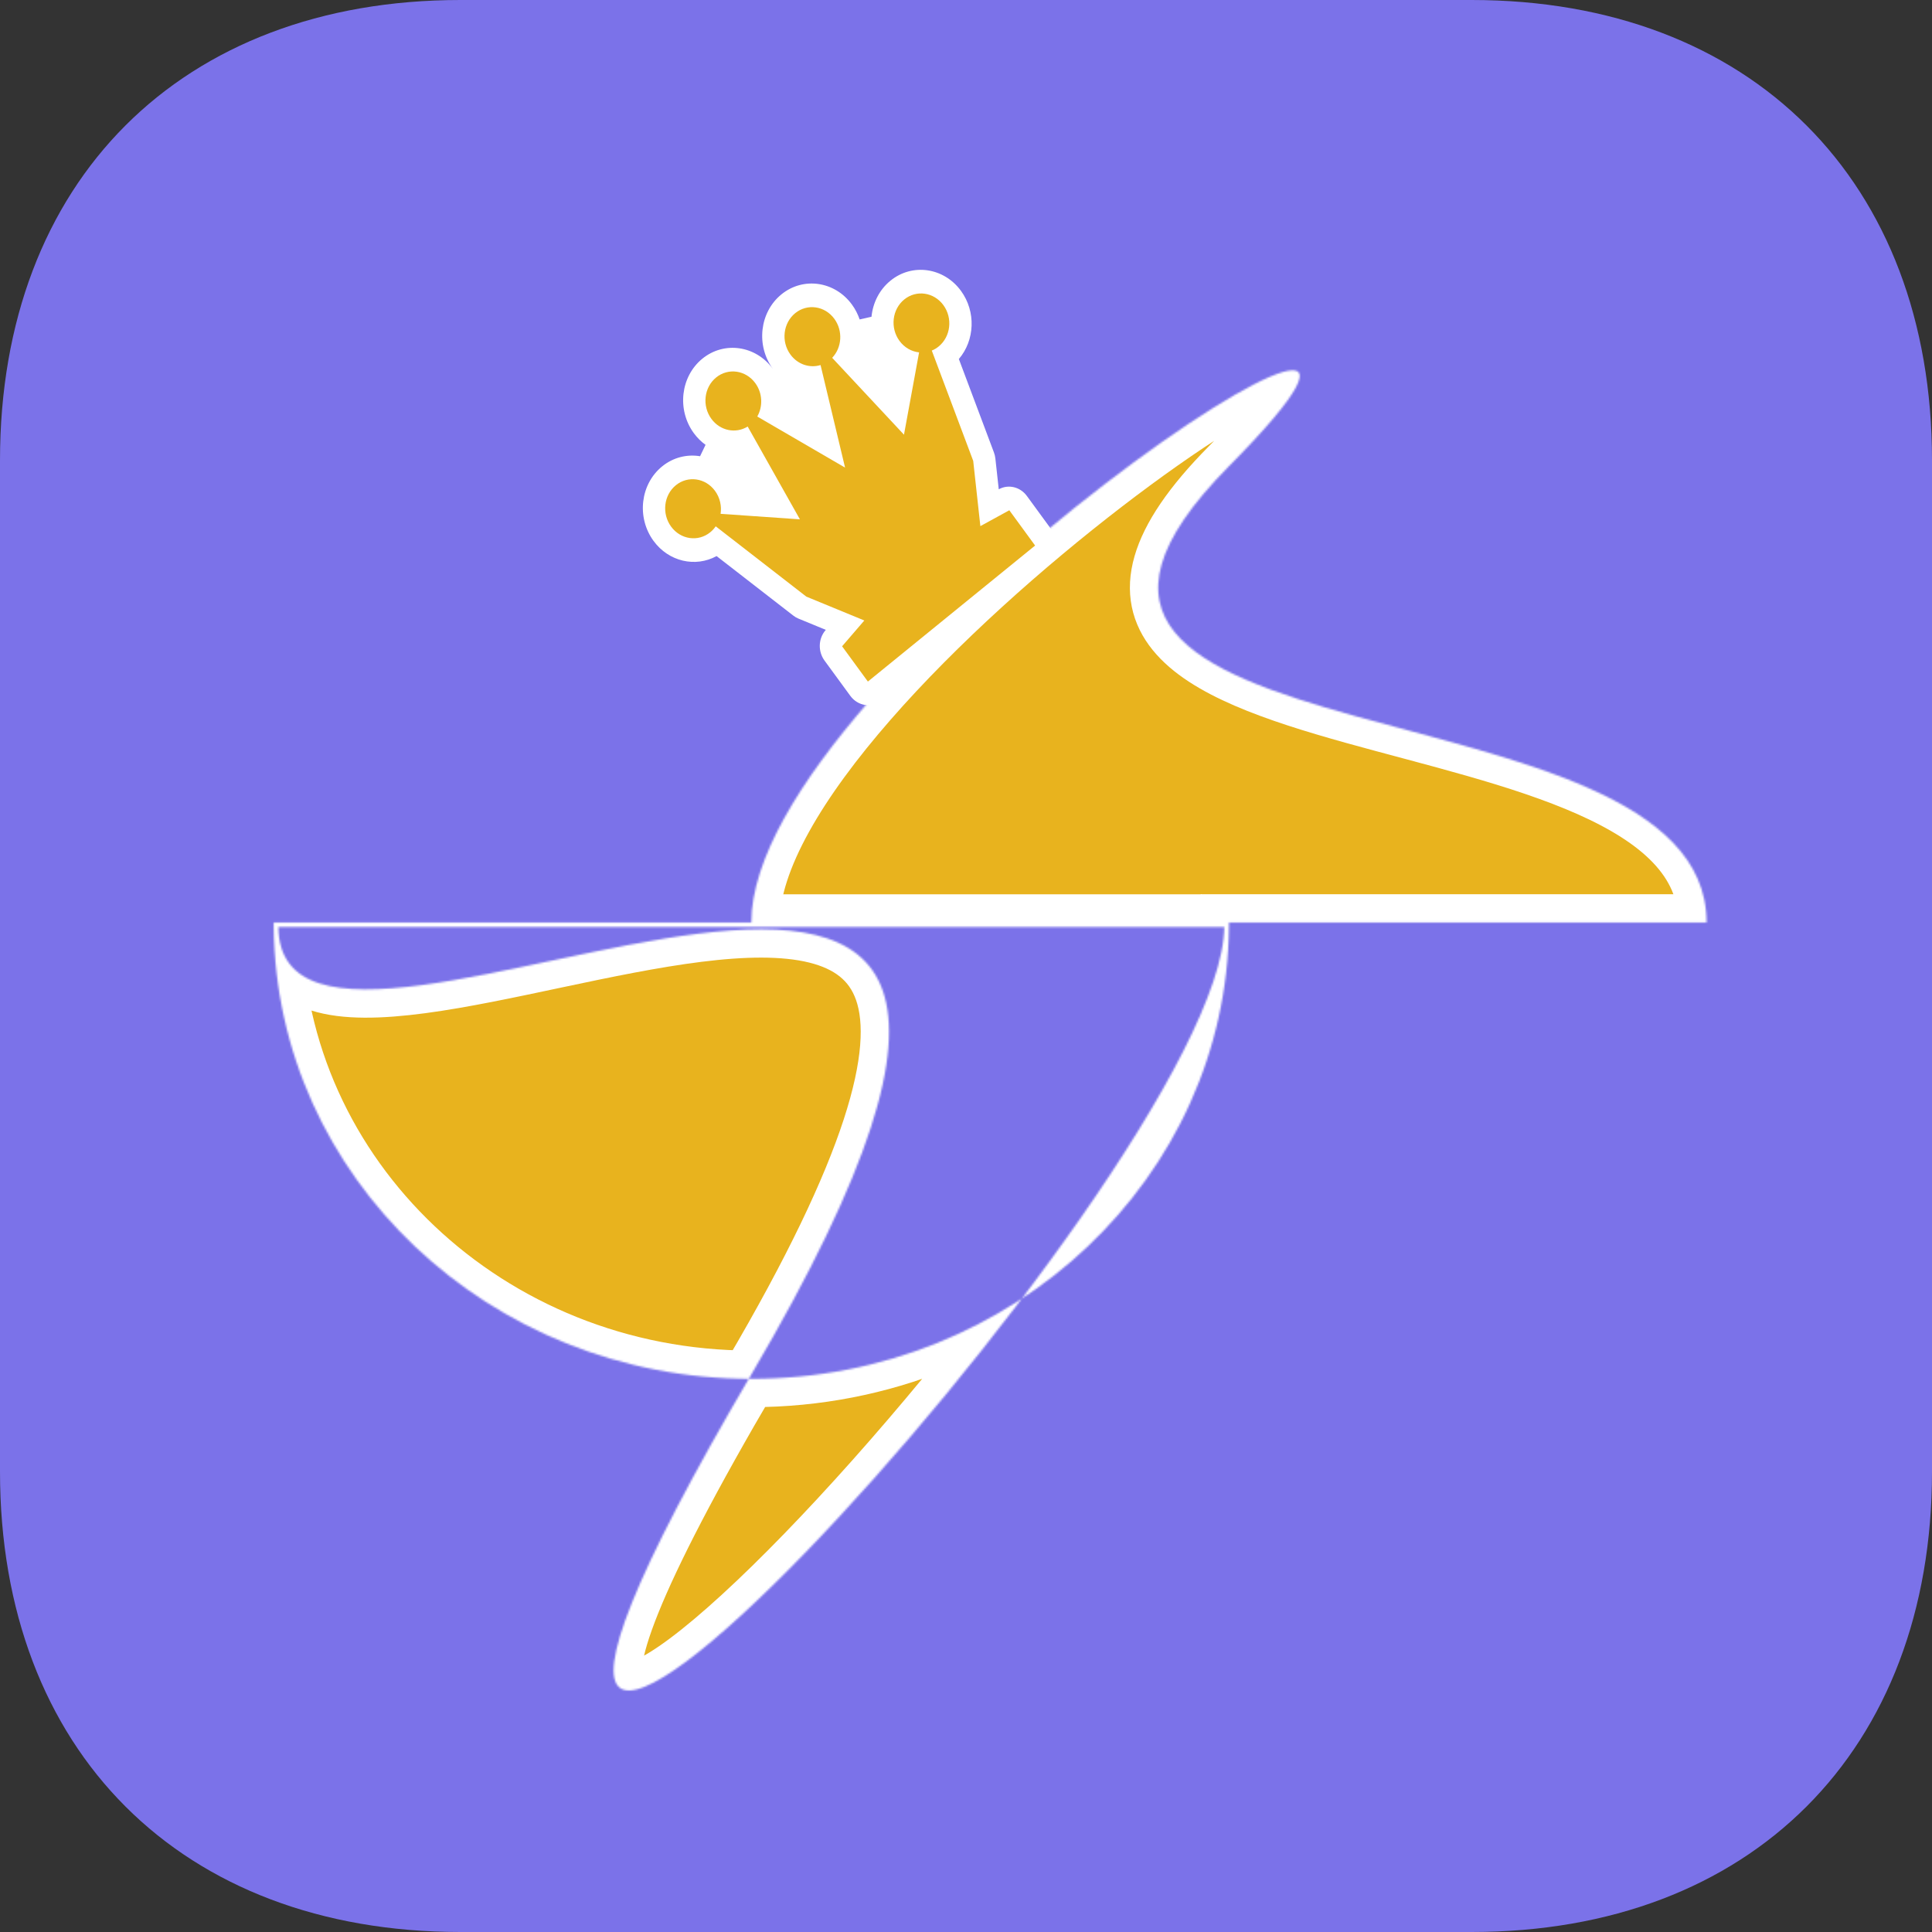<svg width="1024" height="1024" viewBox="0 0 1024 1024" fill="none" xmlns="http://www.w3.org/2000/svg">
<rect x="0" y="0" width="1024" height="1024" fill="#333333" stroke="none"/>
<g clip-path="url(#clip0_246_714)">
<path fill-rule="evenodd" clip-rule="evenodd" d="M780 0C928 0 1024 96 1024 244V780C1024 928 928 1024 780 1024H244C96 1024 0 928 0 780V244C0 96 96 0 244 0H780Z" fill="#7B72E9"/>
<mask id="mask0_246_714" style="mask-type:luminance" maskUnits="userSpaceOnUse" x="145" y="196" width="760" height="701">
<path fill-rule="evenodd" clip-rule="evenodd" d="M904.533 488.955H651.377C651.377 489.738 651.374 490.521 651.366 491.303C650.047 623.803 537.216 730.825 398.222 730.825C259.228 730.825 146.397 623.803 145.079 491.303C145.071 490.521 145.067 489.738 145.067 488.955H147.524H398.222C398.222 355.373 813.369 83.572 651.377 247.084C489.387 410.597 904.533 355.373 904.533 488.955ZM398.222 728.477C655.808 290.621 148.855 622.506 147.536 491.303H147.547H148.384H149.227H150.074H150.926H151.784H152.647H153.514H154.386H155.263H156.145H157.032H157.924H158.82H159.722H160.627H161.538H162.453H163.373H164.298H165.228H166.161H167.1H168.043H168.99H169.941H170.898H171.859H172.824H173.793H174.767H175.746H176.728H177.714H178.705H179.701H180.7H181.704H182.711H183.723H184.738H185.759H186.782H187.81H188.842H189.878H190.917H191.961H193.008H194.059H195.115H196.174C196.174 491.303 196.821 491.303 197.236 491.303C197.652 491.303 198.303 491.303 198.303 491.303H199.373H200.446H201.523H202.604H203.689H204.777H205.869H206.964H208.063H209.165H210.271H211.38H212.492H213.608H214.727H215.849H216.975H218.104H219.236H220.372H221.51H222.652H223.797H224.945H226.096H227.249H228.407H229.566H230.729H231.895H233.064H234.236H235.41H236.588H237.768H238.95H240.137H241.325H242.516H243.709H244.907H246.106H247.307H248.511H249.718H250.927H252.139H253.353H254.57H255.788H257.01H258.234H259.46H260.688H261.919H263.152H264.387H265.624H266.864H268.105H269.349H270.595H271.843H273.092H274.344H275.598H276.855H278.112H279.372H280.633H281.897H283.162H284.429H285.698H286.968H288.241H289.514H290.79H292.067H293.346H294.626H295.908H297.191H298.476H299.763H301.051H302.34H303.631H304.923H306.216H307.511H308.808H310.105H311.404H312.703H314.004H315.306H316.609H317.914H319.219H320.526H321.833H323.141H324.451H325.762H327.072H328.385H329.698H331.012H332.326H333.642H334.958H336.276H337.593H338.912H340.231H341.55H342.871H344.191H345.513H346.835H348.157H349.48H350.804H352.127H353.452H354.776H356.101H357.425H358.752H360.077H361.403H362.729H364.055H365.382H366.708H368.035H369.362H370.689H372.015H373.342H374.669H375.996H377.322H378.649H379.975H381.301H382.627H383.953H385.278H386.604H387.929H389.253H390.577H391.901H393.225H394.548H395.871H397.193H398.514H399.835H401.155H402.476H403.795H405.113H406.432H407.748H409.065H410.381H411.696H413.01H414.323H415.636H416.947H418.258H419.568H420.877H422.185H423.491H424.797H426.102H427.406H428.708H430.009H431.31H432.608H433.906H435.203H436.498H437.792H439.084H440.375H441.665H442.953H444.24H445.526H446.81H448.092H449.373H450.652H451.93H453.206H454.481H455.753H457.025H458.294H459.562H460.827H462.091H463.353H464.614H465.872H467.128H468.383H469.635H470.886H472.135H473.381H474.626H475.867H477.108H478.345H479.582H480.815H482.046H483.276H484.502H485.727H486.949H488.169H489.387H490.601H491.814H493.024H494.231H495.437H496.639H497.839H499.036H500.231H501.423H502.612H503.799H504.982H506.163H507.342H508.518H509.69H510.859H512.026H513.19H514.351H515.509H516.664H517.816H518.965H520.111H521.254H522.393H523.529H524.663H525.792H526.92H528.043H529.163H530.28H531.393H532.503H533.61H534.713H535.813H536.91H538.002H539.092H540.177H541.26H542.338H543.413H544.484H545.551H546.616H547.675H548.732H549.785H550.833H551.878H552.919H553.956H554.988H556.018H557.043H558.064H559.081H560.094H561.103H562.108H563.109H564.105H565.098H566.085H567.069H568.049H569.024H569.995H570.961H571.924H572.881H573.834H574.783H575.728H576.667H577.603H578.534H579.459H580.381H581.298H582.211H583.118H584.021H584.918H585.812H586.7H587.584H588.462H589.336H590.205H591.069H591.928H592.782H593.631H594.475H595.313H596.147H596.976H597.799H598.618H599.431H600.239H601.041H601.839H602.631H603.418H604.198H604.975H605.745H606.51H607.27H608.024H608.772H609.516H610.253H610.984H611.71H612.431H613.146H613.855H614.559H615.256H615.948H616.634H617.314H617.988H618.656H619.319H619.976H620.627H621.271H621.909H622.542H623.168H623.788H624.403H625.011H625.613H626.208H626.797H627.381H627.958H628.528H629.092H629.65H630.201H630.746H631.284H631.817H632.342H632.861H633.373H633.879H634.378H634.871H635.357H635.836H636.308H636.774H637.233H637.686H638.13H638.569H639.001H639.426H639.843H640.254H640.658H641.055H641.445H641.827H642.203H642.572H642.933H643.287H643.634H643.974H644.307H644.632H644.95H645.261H645.564H645.86H646.148H646.429H646.703H646.969H647.228H647.479H647.723H647.958H648.187H648.407H648.62H648.825H648.908C647.59 622.506 140.636 1166.34 398.222 728.477Z" fill="white"/>
</mask>
<g mask="url(#mask0_246_714)">
<path fill-rule="evenodd" clip-rule="evenodd" d="M904.533 488.955H651.377C651.377 489.738 651.374 490.521 651.366 491.303C650.047 623.803 537.216 730.825 398.222 730.825C259.228 730.825 146.397 623.803 145.079 491.303C145.071 490.521 145.067 489.738 145.067 488.955H147.524H398.222C398.222 355.373 813.369 83.572 651.377 247.084C489.387 410.597 904.533 355.373 904.533 488.955ZM398.222 728.477C655.808 290.621 148.855 622.506 147.536 491.303H147.547H148.384H149.227H150.074H150.926H151.784H152.647H153.514H154.386H155.263H156.145H157.032H157.924H158.82H159.722H160.627H161.538H162.453H163.373H164.298H165.228H166.161H167.1H168.043H168.99H169.941H170.898H171.859H172.824H173.793H174.767H175.746H176.728H177.714H178.705H179.701H180.7H181.704H182.711H183.723H184.738H185.759H186.782H187.81H188.842H189.878H190.917H191.961H193.008H194.059H195.115H196.174C196.174 491.303 196.821 491.303 197.236 491.303C197.652 491.303 198.303 491.303 198.303 491.303H199.373H200.446H201.523H202.604H203.689H204.777H205.869H206.964H208.063H209.165H210.271H211.38H212.492H213.608H214.727H215.849H216.975H218.104H219.236H220.372H221.51H222.652H223.797H224.945H226.096H227.249H228.407H229.566H230.729H231.895H233.064H234.236H235.41H236.588H237.768H238.95H240.137H241.325H242.516H243.709H244.907H246.106H247.307H248.511H249.718H250.927H252.139H253.353H254.57H255.788H257.01H258.234H259.46H260.688H261.919H263.152H264.387H265.624H266.864H268.105H269.349H270.595H271.843H273.092H274.344H275.598H276.855H278.112H279.372H280.633H281.897H283.162H284.429H285.698H286.968H288.241H289.514H290.79H292.067H293.346H294.626H295.908H297.191H298.476H299.763H301.051H302.34H303.631H304.923H306.216H307.511H308.808H310.105H311.404H312.703H314.004H315.306H316.609H317.914H319.219H320.526H321.833H323.141H324.451H325.762H327.072H328.385H329.698H331.012H332.326H333.642H334.958H336.276H337.593H338.912H340.231H341.55H342.871H344.191H345.513H346.835H348.157H349.48H350.804H352.127H353.452H354.776H356.101H357.425H358.752H360.077H361.403H362.729H364.055H365.382H366.708H368.035H369.362H370.689H372.015H373.342H374.669H375.996H377.322H378.649H379.975H381.301H382.627H383.953H385.278H386.604H387.929H389.253H390.577H391.901H393.225H394.548H395.871H397.193H398.514H399.835H401.155H402.476H403.795H405.113H406.432H407.748H409.065H410.381H411.696H413.01H414.323H415.636H416.947H418.258H419.568H420.877H422.185H423.491H424.797H426.102H427.406H428.708H430.009H431.31H432.608H433.906H435.203H436.498H437.792H439.084H440.375H441.665H442.953H444.24H445.526H446.81H448.092H449.373H450.652H451.93H453.206H454.481H455.753H457.025H458.294H459.562H460.827H462.091H463.353H464.614H465.872H467.128H468.383H469.635H470.886H472.135H473.381H474.626H475.867H477.108H478.345H479.582H480.815H482.046H483.276H484.502H485.727H486.949H488.169H489.387H490.601H491.814H493.024H494.231H495.437H496.639H497.839H499.036H500.231H501.423H502.612H503.799H504.982H506.163H507.342H508.518H509.69H510.859H512.026H513.19H514.351H515.509H516.664H517.816H518.965H520.111H521.254H522.393H523.529H524.663H525.792H526.92H528.043H529.163H530.28H531.393H532.503H533.61H534.713H535.813H536.91H538.002H539.092H540.177H541.26H542.338H543.413H544.484H545.551H546.616H547.675H548.732H549.785H550.833H551.878H552.919H553.956H554.988H556.018H557.043H558.064H559.081H560.094H561.103H562.108H563.109H564.105H565.098H566.085H567.069H568.049H569.024H569.995H570.961H571.924H572.881H573.834H574.783H575.728H576.667H577.603H578.534H579.459H580.381H581.298H582.211H583.118H584.021H584.918H585.812H586.7H587.584H588.462H589.336H590.205H591.069H591.928H592.782H593.631H594.475H595.313H596.147H596.976H597.799H598.618H599.431H600.239H601.041H601.839H602.631H603.418H604.198H604.975H605.745H606.51H607.27H608.024H608.772H609.516H610.253H610.984H611.71H612.431H613.146H613.855H614.559H615.256H615.948H616.634H617.314H617.988H618.656H619.319H619.976H620.627H621.271H621.909H622.542H623.168H623.788H624.403H625.011H625.613H626.208H626.797H627.381H627.958H628.528H629.092H629.65H630.201H630.746H631.284H631.817H632.342H632.861H633.373H633.879H634.378H634.871H635.357H635.836H636.308H636.774H637.233H637.686H638.13H638.569H639.001H639.426H639.843H640.254H640.658H641.055H641.445H641.827H642.203H642.572H642.933H643.287H643.634H643.974H644.307H644.632H644.95H645.261H645.564H645.86H646.148H646.429H646.703H646.969H647.228H647.479H647.723H647.958H648.187H648.407H648.62H648.825H648.908C647.59 622.506 140.636 1166.34 398.222 728.477Z" fill="#E8B31E" stroke="white" stroke-width="30"/>
</g>
<path d="M451.532 161.41C453.332 163.871 454.694 166.54 455.63 169.311L461.914 167.881C462.631 160.552 466.056 153.572 471.977 148.756C483.547 139.345 500.27 141.761 509.329 154.152C517.404 165.198 516.663 180.442 508.211 190.287L526.804 239.798C527.192 240.831 527.45 241.912 527.57 243.013L529.359 259.337L529.404 259.313C534.467 256.538 540.735 258.041 544.271 262.878L557.939 281.575C561.965 287.083 561.061 294.938 555.918 299.121L467.284 371.213C464.816 373.222 461.679 374.097 458.566 373.647C455.452 373.198 452.617 371.459 450.684 368.815L437.015 350.118C433.475 345.275 433.696 338.49 437.537 334.031L437.699 333.844L423.226 327.885C422.247 327.482 421.321 326.944 420.472 326.286L379.802 294.732C368.626 300.851 354.461 297.731 346.386 286.686C337.328 274.295 339.364 256.62 350.933 247.21C356.862 242.388 364.144 240.671 371.054 241.81L373.957 235.773C371.646 234.111 369.538 232.038 367.733 229.57C358.675 217.178 360.711 199.504 372.28 190.094C383.851 180.682 400.574 183.099 409.632 195.49C400.574 183.099 402.61 165.425 414.181 156.013C425.75 146.603 442.474 149.018 451.532 161.41Z" fill="white"/>
<path d="M434.912 193.485C429.233 195.237 422.823 193.223 418.944 187.916C413.911 181.032 415.043 171.213 421.47 165.984C427.898 160.756 437.188 162.098 442.221 168.983C446.872 175.345 446.259 184.212 441.067 189.647L479.13 230.393L487.137 186.767C483.185 186.353 479.378 184.267 476.74 180.658C471.707 173.774 472.839 163.955 479.267 158.728C485.694 153.499 494.985 154.841 500.017 161.725C505.05 168.609 503.919 178.428 497.492 183.657C496.36 184.577 495.14 185.294 493.869 185.812L515.824 244.275L519.614 278.861L534.96 270.451L548.628 289.148L459.995 361.241L446.327 342.544L458.104 328.875L427.37 316.222L379.346 278.963C378.547 280.127 377.58 281.19 376.448 282.11C370.021 287.339 360.73 285.996 355.697 279.112C350.665 272.229 351.796 262.409 358.223 257.181C364.652 251.953 373.942 253.295 378.975 260.179C381.612 263.787 382.557 268.202 381.933 272.339L423.968 275.26L396.285 226.072C389.982 229.987 381.695 228.358 377.044 221.996C372.011 215.112 373.143 205.293 379.57 200.065C385.998 194.836 395.289 196.179 400.322 203.063C404.202 208.37 404.418 215.421 401.369 220.769L447.904 247.841L434.912 193.485Z" fill="#E8B31E"/>
<line x1="637" y1="476" x2="414" y2="476" stroke="white" stroke-width="4"/>
</g>
<defs>
<clipPath id="clip0_246_714">
<rect width="1024" height="1024" fill="white"/>
</clipPath>
</defs>
</svg>
